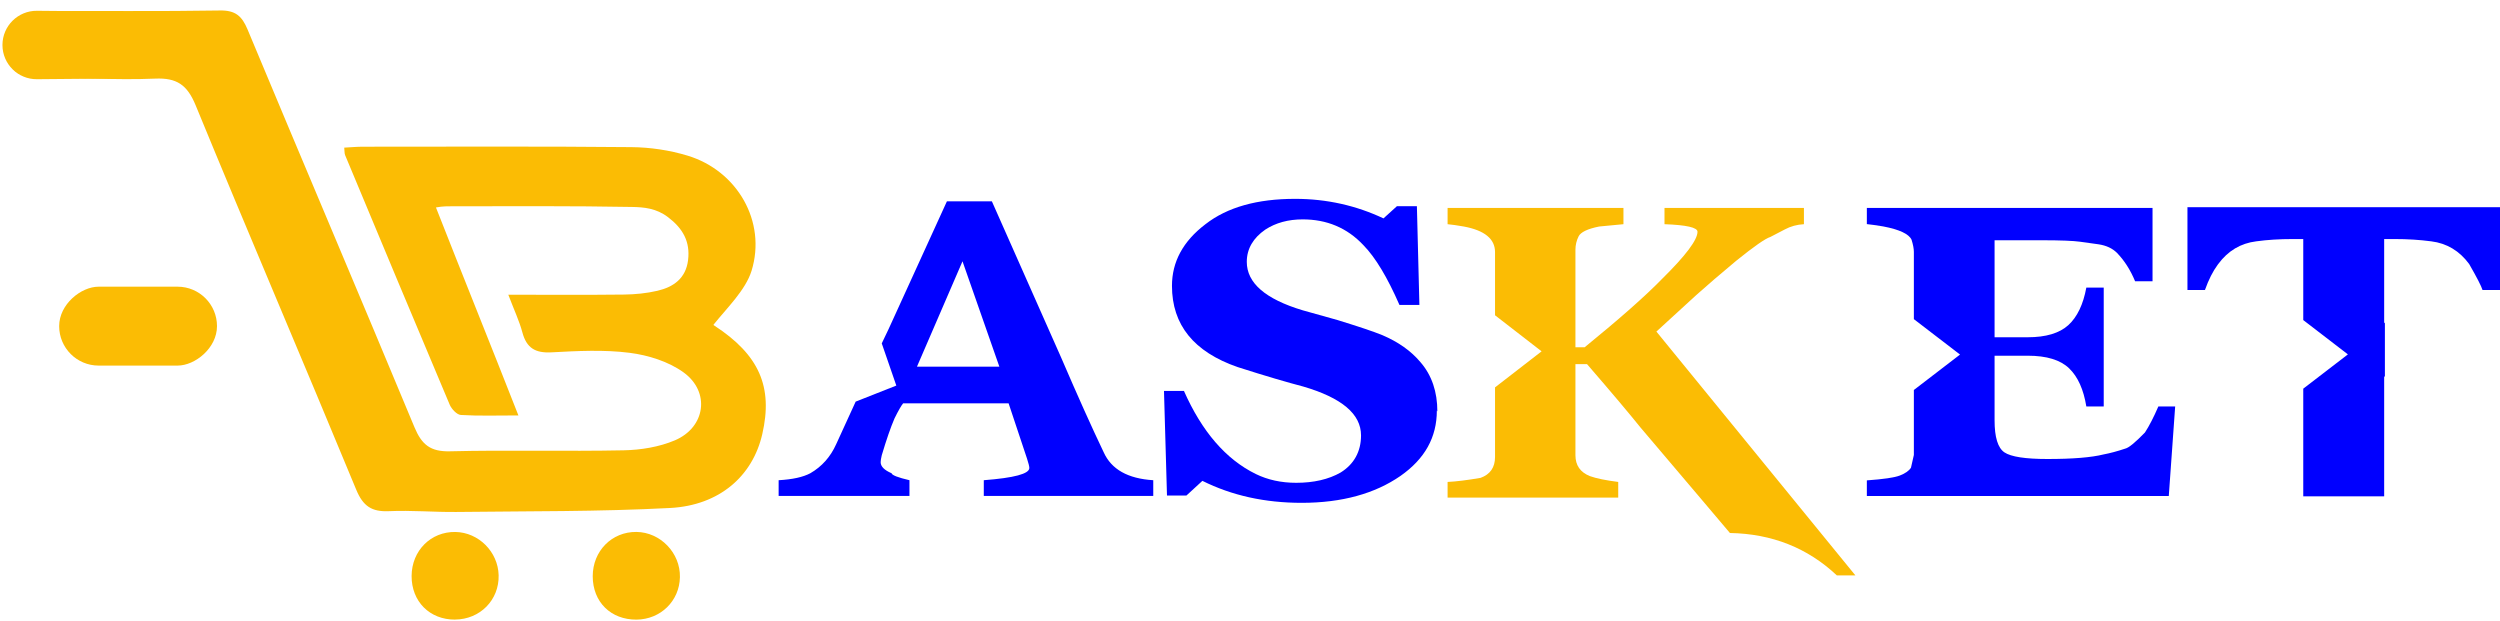 <svg width="165" height="41" viewBox="0 0 165 41" fill="none" xmlns="http://www.w3.org/2000/svg">
<g clip-path="url(#clip0_262_305)">
<path d="M42.014 40.895C40.313 40.908 39.12 39.728 39.12 38.032C39.12 36.367 40.38 35.091 42.003 35.108C43.587 35.124 44.908 36.495 44.875 38.093C44.844 39.666 43.601 40.88 42.011 40.895H42.014Z" fill="#FBBC04"/>
<path d="M30.038 40.894C28.362 40.905 27.158 39.699 27.166 38.014C27.174 36.347 28.434 35.082 30.058 35.11C31.591 35.138 32.871 36.419 32.91 37.967C32.952 39.593 31.686 40.88 30.038 40.891V40.894Z" fill="#FBBC04"/>
<rect x="3.905" y="24.129" width="5.208" height="10.417" rx="2.604" transform="rotate(-90 3.905 24.129)" fill="#FBBC04"/>
<path d="M33.55 19.452C36.263 19.452 38.721 19.471 41.183 19.441C41.92 19.432 42.672 19.359 43.387 19.192C44.446 18.945 45.261 18.38 45.412 17.174C45.566 15.94 45.061 15.069 44.083 14.328C43.316 13.747 42.51 13.673 41.711 13.659C37.755 13.586 33.799 13.612 29.843 13.614C29.581 13.614 29.222 13.606 28.773 13.693C30.552 18.226 32.386 22.756 34.215 27.419C32.793 27.419 31.601 27.46 30.416 27.388C30.154 27.371 29.804 26.999 29.681 26.71C27.363 21.229 25.072 15.733 22.778 10.24C22.728 10.119 22.745 9.971 22.72 9.744C23.144 9.722 23.544 9.683 23.943 9.683C29.855 9.683 35.766 9.652 41.677 9.711C42.915 9.722 44.191 9.912 45.376 10.271C48.661 11.264 50.603 14.625 49.603 17.871C49.209 19.149 47.957 20.347 47.091 21.433C47.088 21.461 47.142 21.486 47.15 21.492C50.1 23.417 51.033 25.524 50.309 28.658C49.678 31.406 47.499 33.354 44.228 33.527C39.54 33.773 34.838 33.734 30.142 33.79C28.656 33.807 27.164 33.67 25.678 33.737C24.535 33.79 23.96 33.41 23.507 32.31C20.007 23.842 16.395 15.419 12.911 6.946C12.355 5.597 11.668 5.127 10.238 5.189C7.589 5.301 4.932 5.109 2.278 5.087C1.065 5.076 0.549 4.477 0.487 3.296C0.451 2.524 0.526 2.006 1.057 1.343C1.317 1.021 2.108 0.737 2.645 0.734C6.6 0.709 10.559 0.759 14.515 0.692C15.534 0.675 15.967 1.053 16.339 1.946C19.993 10.704 23.711 19.435 27.354 28.196C27.835 29.349 28.407 29.819 29.706 29.786C33.52 29.691 37.341 29.8 41.155 29.721C42.292 29.699 43.499 29.503 44.538 29.064C46.563 28.205 46.893 25.871 45.119 24.581C44.127 23.862 42.786 23.442 41.551 23.285C39.856 23.07 38.11 23.162 36.392 23.255C35.333 23.311 34.755 22.972 34.478 21.942C34.277 21.189 33.936 20.473 33.548 19.452H33.55Z" fill="#FBBC04"/>
<path d="M2.441 5.228C1.186 5.24 0.162 4.225 0.162 2.97C0.162 1.715 1.186 0.701 2.441 0.712L9.196 0.773L9.114 5.168L2.441 5.228Z" fill="#FBBC04"/>
</g>
<path d="M72.843 29.849C72.081 28.26 71.144 26.174 70.029 23.585L65.463 13.286H62.497L58.655 21.702L58.197 22.662C58.197 22.662 58.197 22.663 58.196 22.664L59.157 25.448L56.474 26.507L55.191 29.311C54.813 30.155 54.241 30.796 53.482 31.234C52.999 31.491 52.303 31.644 51.39 31.694V32.732H60.024V31.694C59.262 31.516 58.869 31.362 58.844 31.234C58.361 31.028 58.123 30.784 58.123 30.502C58.123 30.399 58.148 30.246 58.197 30.043C58.504 29.017 58.782 28.21 59.036 27.619C59.287 27.109 59.479 26.775 59.606 26.621H66.568L67.784 30.271C67.884 30.581 67.936 30.784 67.936 30.887C67.936 31.272 66.933 31.541 64.93 31.694V32.732H76.115V31.694C74.44 31.591 73.351 30.978 72.843 29.849ZM60.519 24.201L63.525 17.245L65.958 24.201H60.519Z" fill="#0000FF"/>
<path d="M94.832 27.091C94.832 28.865 94.042 30.284 92.429 31.413C90.749 32.575 88.577 33.187 85.91 33.187C83.474 33.187 81.301 32.704 79.358 31.736L78.305 32.704H77.021L76.823 25.801H78.14C79.325 28.478 80.906 30.317 82.881 31.284C83.671 31.671 84.56 31.865 85.548 31.865C86.7 31.865 87.688 31.639 88.478 31.188C89.367 30.639 89.828 29.8 89.828 28.736C89.828 27.317 88.544 26.252 86.009 25.51C85.021 25.252 83.572 24.833 81.663 24.22C78.799 23.22 77.35 21.446 77.35 18.866C77.35 17.285 78.074 15.93 79.556 14.801C81.004 13.672 82.98 13.124 85.482 13.124C87.589 13.124 89.531 13.576 91.309 14.414L92.198 13.608H93.515L93.68 20.124H92.363C91.573 18.317 90.782 16.995 89.992 16.188C88.906 15.027 87.556 14.479 85.976 14.479C85.021 14.479 84.198 14.705 83.507 15.156C82.716 15.704 82.288 16.414 82.288 17.285C82.288 18.672 83.507 19.737 85.976 20.479L88.28 21.124C89.63 21.543 90.618 21.866 91.243 22.123C92.297 22.575 93.12 23.156 93.746 23.898C94.503 24.768 94.865 25.865 94.865 27.155L94.832 27.091Z" fill="#0000FF"/>
<path d="M109.322 21.884L111.957 19.471C112.668 18.834 113.548 18.08 114.591 17.21C115.763 16.265 116.512 15.742 116.844 15.639C116.946 15.589 117.263 15.424 117.798 15.143C118.18 14.937 118.599 14.822 119.059 14.797V13.725H109.857V14.797C111.308 14.85 112.035 15.015 112.035 15.296C112.035 15.832 111.258 16.867 109.705 18.398C108.611 19.524 106.905 21.03 104.588 22.919H103.979V16.484C103.979 16.175 104.047 15.882 104.187 15.602C104.327 15.321 104.78 15.103 105.545 14.95C105.747 14.925 106.281 14.875 107.148 14.797V13.725H95.541V14.797C95.821 14.822 96.178 14.875 96.609 14.95C97.986 15.205 98.672 15.77 98.672 16.637V20.808L101.745 23.188L98.672 25.567V30.161C98.672 30.85 98.353 31.309 97.719 31.539C96.827 31.692 96.1 31.783 95.541 31.808V32.843H106.803V31.808C105.989 31.705 105.364 31.577 104.933 31.424C104.296 31.168 103.979 30.71 103.979 30.046V24.032H104.743C106.374 25.918 107.545 27.309 108.26 28.2L112.193 32.836L114.175 35.178C116.95 35.228 119.301 36.16 121.234 37.978L122.455 37.975L109.322 21.884Z" fill="#FBBC04"/>
<path d="M142.451 26.828C142.142 27.541 141.849 28.112 141.568 28.543C140.929 29.203 140.496 29.559 140.265 29.609C139.728 29.789 139.254 29.913 138.846 29.99C138.029 30.195 136.79 30.294 135.128 30.294C133.675 30.294 132.727 30.148 132.293 29.857C131.86 29.566 131.642 28.862 131.642 27.743V23.477H133.828C135.078 23.477 135.992 23.756 136.566 24.314C137.143 24.872 137.517 25.712 137.698 26.828H138.846V18.982H137.698C137.492 20.098 137.096 20.923 136.51 21.459C135.921 21.992 135.028 22.259 133.828 22.259H131.642V15.857H134.748C135.998 15.857 136.84 15.892 137.277 15.953C137.711 16.015 138.119 16.074 138.503 16.124C139.014 16.201 139.423 16.391 139.728 16.698C140.215 17.203 140.611 17.826 140.917 18.564H142.067V13.725H123.212V14.791C123.468 14.816 123.826 14.868 124.285 14.943C125.357 15.147 125.984 15.439 126.162 15.82C126.265 16.149 126.315 16.415 126.315 16.62V21.063L129.362 23.401L126.315 25.739V30.027L126.125 30.867C125.997 31.069 125.754 31.243 125.395 31.382C125.04 31.522 124.31 31.627 123.212 31.705V32.734H143.14L143.561 26.828H142.451Z" fill="#0000FF"/>
<path d="M144.372 13.673V19.141H145.526C145.769 18.455 146.054 17.899 146.37 17.47C146.382 17.453 146.395 17.437 146.407 17.421C147.048 16.555 147.879 16.057 148.905 15.929C149.646 15.826 150.452 15.777 151.324 15.777H152.015V21.125L154.961 23.389L152.015 25.652V32.759H157.355V24.878C157.371 24.861 157.387 24.844 157.403 24.827V21.336C157.387 21.319 157.371 21.301 157.355 21.283V15.777H158.045C158.892 15.777 159.699 15.826 160.468 15.929C161.49 16.057 162.321 16.555 162.962 17.421C163.475 18.313 163.769 18.886 163.847 19.141H165.001V13.673H144.372Z" fill="#0000FF"/>
<defs>
<clipPath id="clip0_262_305">
<rect width="50.545" height="40.203" fill="white" transform="translate(-0.001 0.691)"/>
</clipPath>
</defs>
</svg>
